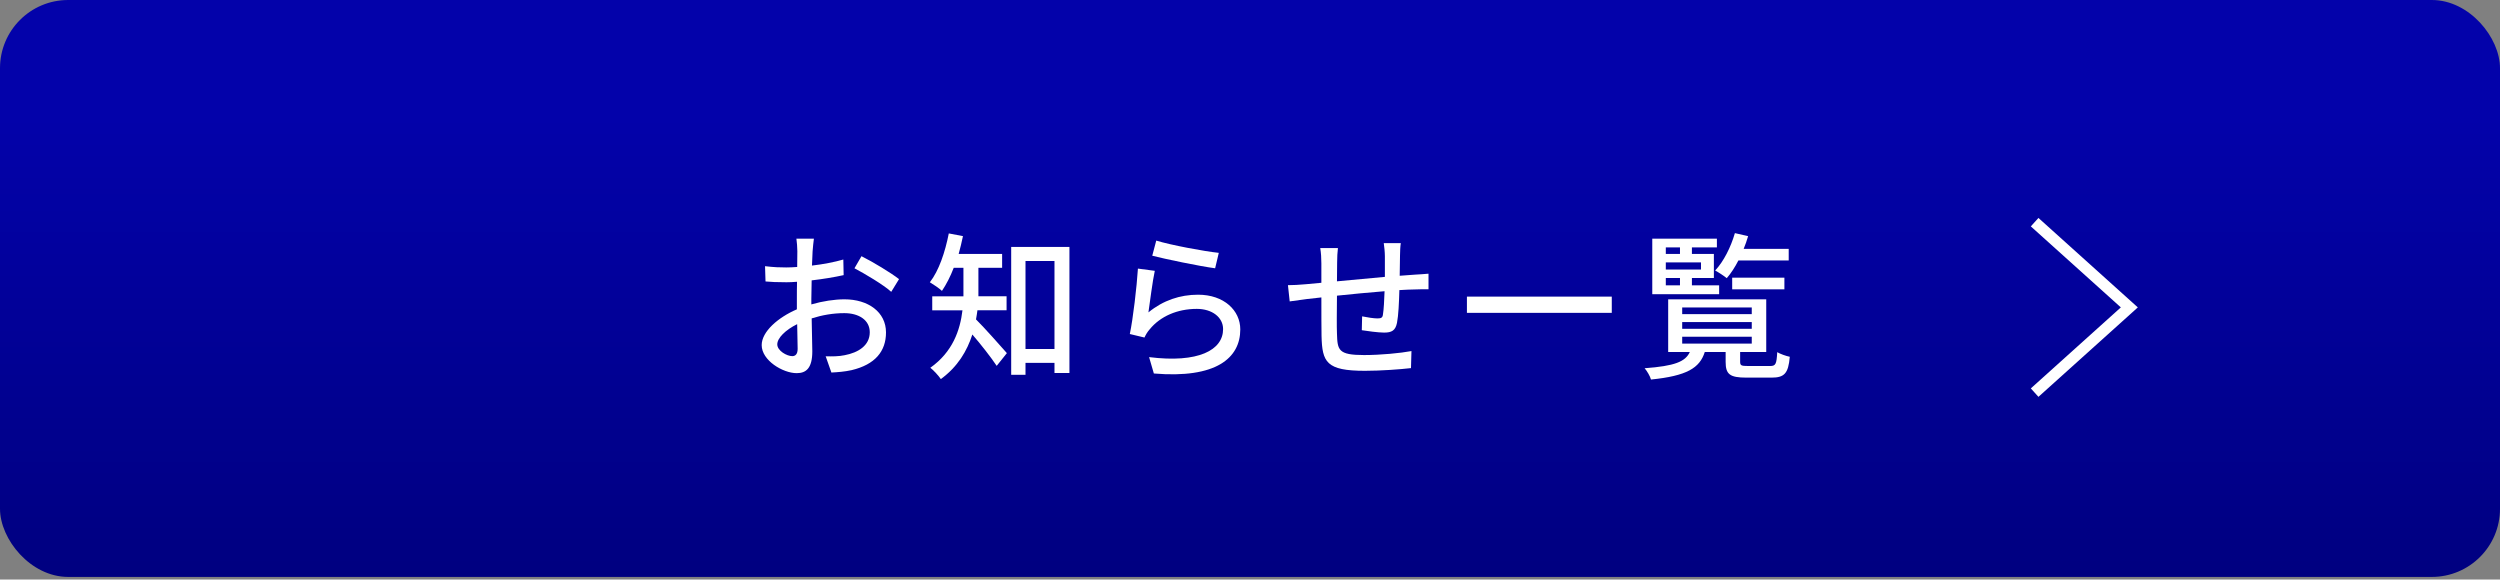 <?xml version="1.0" encoding="UTF-8"?><svg id="a" xmlns="http://www.w3.org/2000/svg" width="220" height="51" xmlns:xlink="http://www.w3.org/1999/xlink" viewBox="0 0 220 51"><rect x="0" y="0" width="220" height="51" fill="#808080" stroke="none"/><defs><style>.c{fill:url(#b);}.c,.d{stroke-width:0px;}.d{fill:#fff;}</style><linearGradient id="b" x1="110" y1="0" x2="110" y2="50.769" gradientUnits="userSpaceOnUse"><stop offset=".204" stop-color="#0302aa"/><stop offset="1" stop-color="navy"/><stop offset="1" stop-color="#231815"/></linearGradient></defs><rect class="c" width="220" height="50.769" rx="6" ry="6"/><path class="d" d="m71.51,22.082c-.014.336-.028.784-.056,1.288.98-.111,1.989-.308,2.759-.532l.028,1.373c-.812.182-1.849.351-2.815.462-.014.561-.028,1.121-.028,1.625v.49c1.022-.294,2.059-.448,2.914-.448,2.087,0,3.656,1.121,3.656,2.914,0,1.667-.967,2.829-3.026,3.319-.63.141-1.261.183-1.779.21l-.504-1.429c.561.015,1.163.015,1.681-.098,1.177-.225,2.199-.841,2.199-2.018,0-1.078-.966-1.681-2.241-1.681-.98,0-1.947.168-2.871.462.014,1.163.056,2.34.056,2.9,0,1.484-.546,1.919-1.373,1.919-1.219,0-3.082-1.121-3.082-2.466,0-1.19,1.442-2.438,3.096-3.151v-.868c0-.49,0-1.023.014-1.556-.35.028-.658.042-.924.042-.854,0-1.387-.027-1.849-.069l-.042-1.345c.798.098,1.345.111,1.863.111.294,0,.616-.014.966-.042,0-.63.014-1.134.014-1.387,0-.294-.042-.854-.084-1.106h1.541c-.042.267-.084.742-.112,1.079Zm-1.793,9.259c.28,0,.476-.182.476-.645,0-.448-.028-1.261-.042-2.171-1.022.504-1.751,1.219-1.751,1.779,0,.56.84,1.036,1.317,1.036Zm9.399-6.779l-.687,1.12c-.672-.616-2.353-1.61-3.236-2.073l.617-1.064c1.037.519,2.605,1.471,3.306,2.018Z"/><path class="d" d="m86.014,27.307c-.042.267-.07.532-.126.799.7.686,2.311,2.507,2.717,2.969l-.896,1.121c-.462-.7-1.401-1.905-2.143-2.76-.462,1.443-1.289,2.844-2.773,3.922-.182-.279-.659-.798-.925-.994,1.975-1.4,2.62-3.306,2.83-5.057h-2.661v-1.232h2.745v-2.508h-.854c-.294.771-.658,1.471-1.036,2.031-.238-.224-.757-.574-1.065-.757.798-1.022,1.345-2.661,1.667-4.3l1.247.238c-.112.532-.238,1.064-.378,1.568h3.824v1.219h-2.087v2.508h2.479v1.232h-2.563Zm8.096-5.575v11.094h-1.316v-.896h-2.55v1.051h-1.26v-11.248h5.126Zm-1.316,8.979v-7.746h-2.55v7.746h2.55Z"/><path class="d" d="m101.063,27.489c1.303-1.064,2.788-1.555,4.37-1.555,2.283,0,3.712,1.387,3.712,3.054,0,2.521-2.129,4.343-7.606,3.88l-.42-1.442c4.328.546,6.513-.616,6.513-2.465,0-1.037-.966-1.779-2.311-1.779-1.723,0-3.208.658-4.132,1.779-.238.266-.364.504-.476.742l-1.289-.309c.28-1.316.616-4.174.714-5.757l1.484.196c-.196.882-.434,2.801-.56,3.655Zm6.191-5.238l-.322,1.358c-1.373-.182-4.455-.826-5.533-1.106l.351-1.331c1.261.393,4.272.953,5.505,1.079Z"/><path class="d" d="m123.201,22.502c-.014.603-.014,1.205-.028,1.765.477-.042.939-.069,1.331-.098.364-.014.84-.056,1.205-.084v1.373c-.238-.015-.854,0-1.219.014-.364,0-.826.028-1.345.056-.028,1.064-.084,2.256-.21,2.886-.14.673-.462.854-1.135.854-.504,0-1.541-.14-1.961-.21l.028-1.219c.462.098,1.051.182,1.345.182.322,0,.462-.056.49-.363.07-.421.112-1.233.14-2.031-1.359.111-2.885.252-4.188.392-.014,1.373-.028,2.76,0,3.334.042,1.443.098,1.892,2.381,1.892,1.457,0,3.208-.169,4.174-.351l-.042,1.499c-.938.111-2.661.238-4.048.238-3.404,0-3.768-.757-3.824-3.068-.014-.602-.014-2.045-.014-3.39-.518.056-.952.099-1.261.141-.434.056-1.163.153-1.527.21l-.154-1.429c.42,0,.995-.028,1.583-.084.308-.028.77-.07,1.358-.126v-1.709c0-.49-.028-.896-.098-1.345h1.555c-.042.378-.07.77-.07,1.274,0,.392,0,.98-.014,1.652,1.289-.126,2.815-.266,4.216-.392v-1.821c0-.322-.056-.896-.098-1.148h1.499c-.042.224-.07.771-.07,1.106Z"/><path class="d" d="m141.836,26.102v1.429h-12.747v-1.429h12.747Z"/><path class="d" d="m155.765,32.209c.49,0,.574-.153.63-1.219.266.154.756.337,1.106.406-.126,1.485-.49,1.835-1.611,1.835h-2.199c-1.471,0-1.835-.294-1.835-1.387v-.868h-1.835c-.448,1.415-1.583,2.102-4.734,2.423-.07-.279-.35-.756-.561-.994,2.647-.196,3.586-.574,3.979-1.429h-1.905v-4.637h8.629v4.637h-2.297v.854c0,.336.098.378.7.378h1.933Zm-4.482-6.317h-5.883v-4.889h5.687v.771h-2.199v.574h1.933v2.115h-1.933v.645h2.396v.784Zm-4.692-4.118v.574h1.247v-.574h-1.247Zm3.096,1.317h-3.096v.63h3.096v-.63Zm-3.096,2.017h1.247v-.645h-1.247v.645Zm1.442,2.535h6.122v-.588h-6.122v.588Zm0,1.289h6.122v-.589h-6.122v.589Zm0,1.303h6.122v-.603h-6.122v.603Zm4.945-7.312c-.308.603-.658,1.135-1.022,1.556-.238-.196-.729-.519-1.022-.673.756-.812,1.373-2.045,1.737-3.292l1.163.267c-.112.378-.238.756-.392,1.12h3.964v1.022h-4.426Zm-.546,2.536v-1.023h4.595v1.023h-4.595Z"/><polygon class="d" points="179.383 34.923 178.713 34.179 186.634 27.051 178.713 19.922 179.383 19.179 188.128 27.051 179.383 34.923"/></svg>